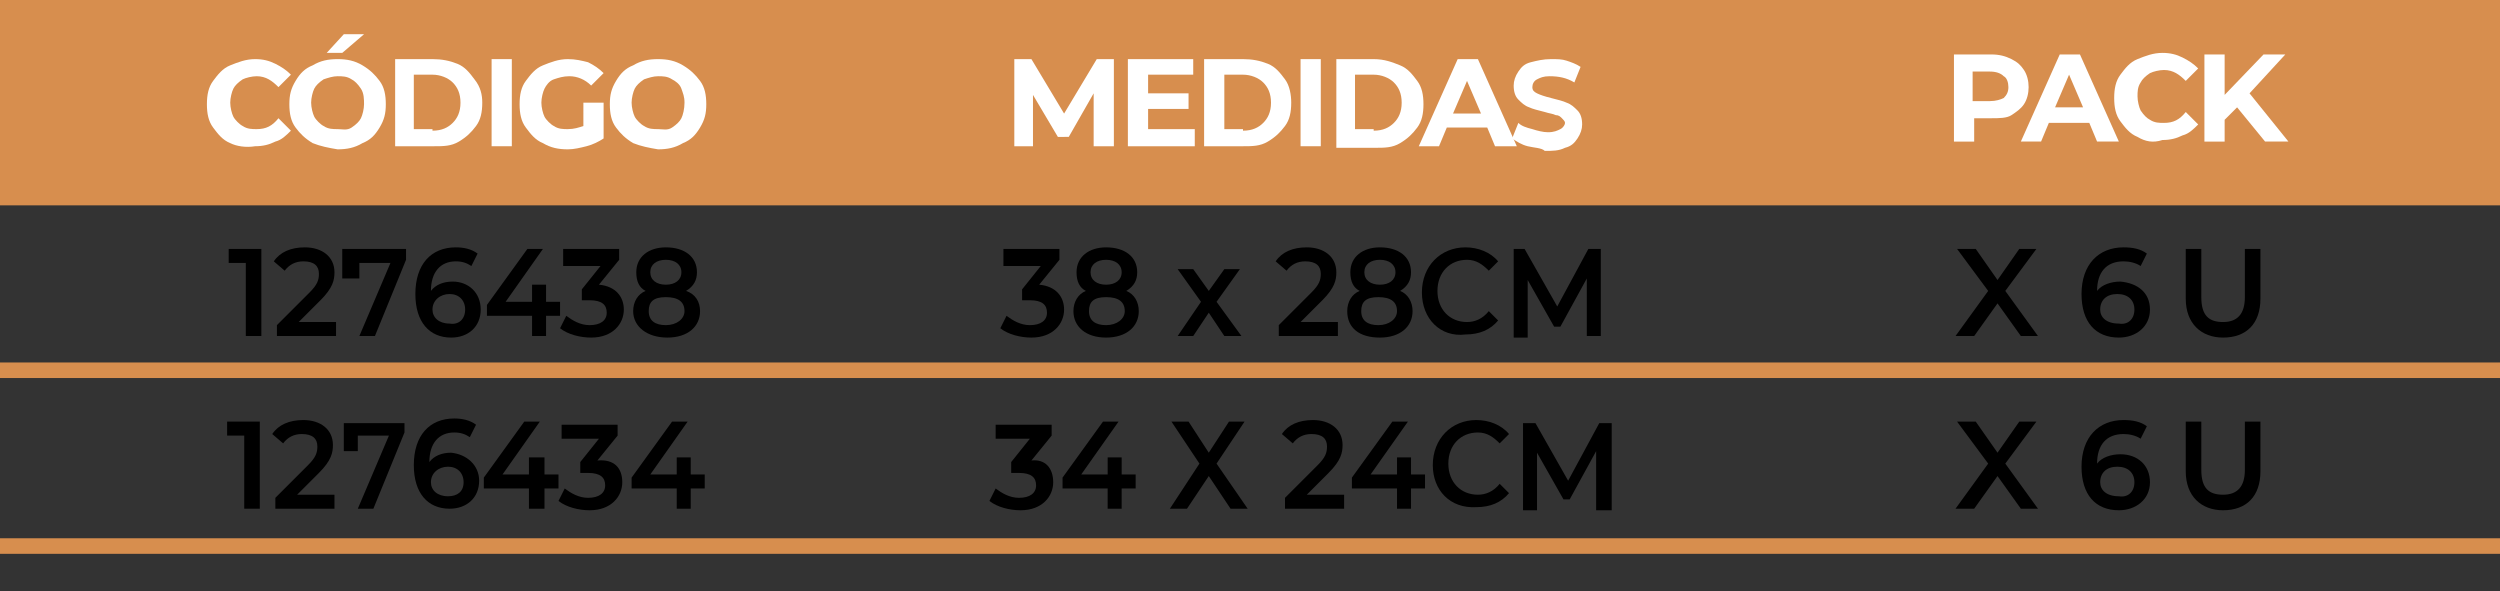 <?xml version="1.0" encoding="UTF-8"?> <svg xmlns="http://www.w3.org/2000/svg" xmlns:xlink="http://www.w3.org/1999/xlink" version="1.1" id="Layer_1" x="0px" y="0px" viewBox="0 0 160.7 38" style="enable-background:new 0 0 160.7 38;" xml:space="preserve"><rect x="0" y="0" width="160.7" height="38" fill="#333333" stroke="none"/> <style type="text/css"> .st0{fill:#D78E4E;} .st1{fill:none;stroke:#D78E4E;stroke-miterlimit:10;} .st2{enable-background:new ;} .st3{fill:#FFFFFF;} </style> <g> <rect y="0" class="st0" width="160.7" height="13.2"></rect> <line class="st1" x1="0" y1="23.8" x2="160.7" y2="23.8"></line> <line class="st1" x1="0" y1="35.1" x2="160.7" y2="35.1"></line> </g> <g> <path d="M129.9,21.6l-1.5-2.1l-1.5,2.1h-1.2l2.1-2.9l-2-2.7h1.2l1.4,2l1.4-2h1.1l-2,2.7l2.1,2.9H129.9z"></path> <path d="M138.2,19.9c0,1.1-0.9,1.8-2,1.8c-1.5,0-2.4-1-2.4-2.8c0-1.9,1.1-3,2.7-3c0.6,0,1.1,0.1,1.5,0.4l-0.4,0.8 c-0.3-0.2-0.7-0.3-1.1-0.3c-1.1,0-1.7,0.7-1.7,1.9v0c0.3-0.4,0.9-0.6,1.5-0.6C137.4,18.2,138.2,18.8,138.2,19.9z M137.2,19.9 c0-0.6-0.4-1-1.1-1c-0.7,0-1.1,0.4-1.1,1c0,0.5,0.4,0.9,1.2,0.9C136.8,20.9,137.2,20.5,137.2,19.9z"></path> <path d="M140.5,19.2V16h1v3.1c0,1.2,0.5,1.6,1.4,1.6s1.4-0.5,1.4-1.6V16h1v3.2c0,1.6-0.9,2.5-2.4,2.5 C141.5,21.7,140.5,20.8,140.5,19.2z"></path> <path d="M129.9,32.7l-1.5-2.1l-1.5,2.1h-1.2l2.1-2.9l-2-2.7h1.2l1.4,2l1.4-2h1.1l-2,2.7l2.1,2.9H129.9z"></path> <path d="M138.2,31c0,1.1-0.9,1.8-2,1.8c-1.5,0-2.4-1-2.4-2.8c0-1.9,1.1-3,2.7-3c0.6,0,1.1,0.1,1.5,0.4l-0.4,0.8 c-0.3-0.2-0.7-0.3-1.1-0.3c-1.1,0-1.7,0.7-1.7,1.9v0c0.3-0.4,0.9-0.6,1.5-0.6C137.4,29.2,138.2,29.9,138.2,31z M137.2,31 c0-0.6-0.4-1-1.1-1c-0.7,0-1.1,0.4-1.1,1c0,0.5,0.4,0.9,1.2,0.9C136.8,32,137.2,31.6,137.2,31z"></path> <path d="M140.5,30.3v-3.2h1v3.1c0,1.2,0.5,1.6,1.4,1.6s1.4-0.5,1.4-1.6v-3.1h1v3.2c0,1.6-0.9,2.5-2.4,2.5 C141.5,32.8,140.5,31.9,140.5,30.3z"></path> </g> <g> <g> <path d="M16.8,16v5.6h-1v-4.7h-1.1V16H16.8z"></path> <path d="M21.6,20.7v0.9h-3.8v-0.7l2.1-2.1c0.5-0.5,0.6-0.8,0.6-1.2c0-0.5-0.3-0.8-1-0.8c-0.5,0-0.9,0.2-1.2,0.6l-0.7-0.6 c0.4-0.6,1.1-0.9,2-0.9c1.1,0,1.9,0.6,1.9,1.6c0,0.5-0.1,1-0.9,1.8l-1.4,1.4H21.6z"></path> <path d="M26.1,16v0.7l-2,4.9h-1l2-4.7h-2v1H22V16H26.1z"></path> <path d="M30.9,19.9c0,1.1-0.8,1.8-1.9,1.8c-1.4,0-2.3-1-2.3-2.8c0-1.9,1-3,2.6-3c0.5,0,1,0.1,1.4,0.4l-0.4,0.8 c-0.3-0.2-0.6-0.3-1-0.3c-1,0-1.6,0.7-1.6,1.9v0c0.3-0.4,0.8-0.6,1.4-0.6C30.1,18.1,30.9,18.8,30.9,19.9z M29.9,19.9 c0-0.6-0.4-1-1-1c-0.6,0-1.1,0.4-1.1,1c0,0.5,0.4,0.9,1.1,0.9C29.5,20.9,29.9,20.5,29.9,19.9z"></path> <path d="M36,20.3h-0.9v1.3h-0.9v-1.3h-2.9v-0.7l2.6-3.6h1l-2.4,3.4h1.7v-1.1h0.9v1.1H36V20.3z"></path> <path d="M40.1,19.9c0,0.9-0.7,1.8-2.1,1.8c-0.7,0-1.5-0.2-2-0.6l0.4-0.8c0.4,0.3,0.9,0.6,1.5,0.6c0.7,0,1.1-0.3,1.1-0.8 c0-0.5-0.3-0.8-1.1-0.8h-0.5v-0.7l1.2-1.5h-2.4V16h3.6v0.7l-1.3,1.6C39.6,18.4,40.1,19.1,40.1,19.9z"></path> <path d="M45,20c0,1-0.8,1.7-2.1,1.7S40.7,21,40.7,20c0-0.6,0.3-1.1,0.8-1.3c-0.4-0.2-0.6-0.6-0.6-1.2c0-1,0.8-1.6,1.9-1.6 c1.2,0,2,0.6,2,1.6c0,0.5-0.2,0.9-0.7,1.2C44.7,18.9,45,19.4,45,20z M44,20c0-0.6-0.4-0.9-1.2-0.9s-1.1,0.3-1.1,0.9 c0,0.6,0.4,0.9,1.1,0.9S44,20.5,44,20z M41.8,17.5c0,0.5,0.4,0.8,1,0.8c0.6,0,1-0.3,1-0.8c0-0.5-0.4-0.8-1-0.8S41.8,17,41.8,17.5z "></path> <path d="M16.7,27.1v5.6h-1v-4.7h-1.1v-0.9H16.7z"></path> <path d="M21.5,31.8v0.9h-3.8V32l2.1-2.1c0.5-0.5,0.6-0.8,0.6-1.2c0-0.5-0.3-0.8-1-0.8c-0.5,0-0.9,0.2-1.2,0.6l-0.7-0.6 c0.4-0.6,1.1-0.9,2-0.9c1.1,0,1.9,0.6,1.9,1.6c0,0.5-0.1,1-0.9,1.8l-1.4,1.4H21.5z"></path> <path d="M26,27.1v0.7l-2,4.9h-1l2-4.7h-2v1h-0.9v-1.8H26z"></path> <path d="M30.8,30.9c0,1.1-0.8,1.8-1.9,1.8c-1.4,0-2.3-1-2.3-2.8c0-1.9,1-3,2.6-3c0.5,0,1,0.1,1.4,0.4l-0.4,0.8 c-0.3-0.2-0.6-0.3-1-0.3c-1,0-1.6,0.7-1.6,1.9v0c0.3-0.4,0.8-0.6,1.4-0.6C30,29.2,30.8,29.9,30.8,30.9z M29.8,31c0-0.6-0.4-1-1-1 c-0.6,0-1.1,0.4-1.1,1c0,0.5,0.4,0.9,1.1,0.9C29.4,31.9,29.8,31.6,29.8,31z"></path> <path d="M35.9,31.4H35v1.3H34v-1.3h-2.9v-0.7l2.6-3.6h1l-2.4,3.4h1.7v-1.1H35v1.1h0.9V31.4z"></path> <path d="M40,31c0,0.9-0.7,1.8-2.1,1.8c-0.7,0-1.5-0.2-2-0.6l0.4-0.8c0.4,0.3,0.9,0.6,1.5,0.6c0.7,0,1.1-0.3,1.1-0.8 c0-0.5-0.3-0.8-1.1-0.8h-0.5v-0.7l1.2-1.5h-2.4v-0.9h3.6v0.7l-1.3,1.6C39.5,29.5,40,30.1,40,31z"></path> <path d="M45.3,31.4h-0.9v1.3h-0.9v-1.3h-2.9v-0.7l2.6-3.6h1l-2.4,3.4h1.7v-1.1h0.9v1.1h0.9V31.4z"></path> </g> </g> <g class="st2"> <path class="st3" d="M14.8,9.2c-0.5-0.2-0.8-0.6-1.1-1s-0.4-0.9-0.4-1.5s0.1-1.1,0.4-1.5s0.6-0.8,1.1-1c0.5-0.2,1-0.4,1.6-0.4 c0.5,0,0.9,0.1,1.3,0.3s0.7,0.4,1,0.7l-0.8,0.8c-0.4-0.4-0.8-0.7-1.4-0.7c-0.3,0-0.7,0.1-0.9,0.2c-0.3,0.2-0.5,0.4-0.6,0.6 s-0.2,0.6-0.2,0.9s0.1,0.7,0.2,0.9s0.4,0.5,0.6,0.6c0.3,0.2,0.6,0.2,0.9,0.2c0.6,0,1-0.2,1.4-0.7l0.8,0.8c-0.3,0.3-0.6,0.6-1,0.7 c-0.4,0.2-0.8,0.3-1.3,0.3C15.8,9.5,15.2,9.4,14.8,9.2z"></path> <path class="st3" d="M20.1,9.2c-0.5-0.3-0.8-0.6-1.1-1s-0.4-0.9-0.4-1.5s0.1-1,0.4-1.5s0.6-0.8,1.1-1c0.5-0.3,1-0.4,1.6-0.4 c0.6,0,1.1,0.1,1.6,0.4c0.5,0.3,0.8,0.6,1.1,1s0.4,0.9,0.4,1.5s-0.1,1-0.4,1.5s-0.6,0.8-1.1,1c-0.5,0.3-1,0.4-1.6,0.4 C21.1,9.5,20.6,9.4,20.1,9.2z M22.6,8.2c0.3-0.2,0.5-0.4,0.6-0.6s0.2-0.6,0.2-0.9S23.4,6,23.2,5.7s-0.4-0.5-0.6-0.6 c-0.3-0.2-0.6-0.2-0.9-0.2s-0.6,0.1-0.9,0.2c-0.3,0.2-0.5,0.4-0.6,0.6S20,6.3,20,6.6s0.1,0.7,0.2,0.9s0.4,0.5,0.6,0.6 c0.3,0.2,0.6,0.2,0.9,0.2S22.3,8.4,22.6,8.2z M22.1,2.2h1.3L22,3.4h-1L22.1,2.2z"></path> <path class="st3" d="M25.3,3.8h2.5c0.6,0,1.1,0.1,1.6,0.3s0.8,0.6,1.1,1C30.9,5.6,31,6.1,31,6.6c0,0.6-0.1,1.1-0.4,1.5 c-0.3,0.4-0.6,0.7-1.1,1s-1,0.3-1.6,0.3h-2.5V3.8z M27.8,8.4c0.6,0,1-0.2,1.3-0.5s0.5-0.7,0.5-1.3s-0.2-1-0.5-1.3s-0.8-0.5-1.3-0.5 h-1.2v3.5H27.8z"></path> <path class="st3" d="M31.6,3.8h1.3v5.6h-1.3V3.8z"></path> <path class="st3" d="M37.6,6.6h1.2v2.3c-0.3,0.2-0.7,0.4-1.1,0.5c-0.4,0.1-0.8,0.2-1.2,0.2c-0.6,0-1.1-0.1-1.6-0.4 c-0.5-0.2-0.8-0.6-1.1-1s-0.4-0.9-0.4-1.5s0.1-1.1,0.4-1.5s0.6-0.8,1.1-1c0.5-0.2,1-0.4,1.6-0.4c0.5,0,0.9,0.1,1.3,0.2 c0.4,0.2,0.7,0.4,1,0.7L38,5.5c-0.4-0.4-0.9-0.6-1.4-0.6c-0.4,0-0.7,0.1-1,0.2c-0.3,0.1-0.5,0.4-0.6,0.6s-0.2,0.6-0.2,0.9 c0,0.3,0.1,0.7,0.2,0.9s0.4,0.5,0.6,0.6c0.3,0.2,0.6,0.2,0.9,0.2c0.4,0,0.7-0.1,1-0.2V6.6z"></path> <path class="st3" d="M40.7,9.2c-0.5-0.3-0.8-0.6-1.1-1s-0.4-0.9-0.4-1.5s0.1-1,0.4-1.5s0.6-0.8,1.1-1c0.5-0.3,1-0.4,1.6-0.4 c0.6,0,1.1,0.1,1.6,0.4c0.5,0.3,0.8,0.6,1.1,1s0.4,0.9,0.4,1.5s-0.1,1-0.4,1.5s-0.6,0.8-1.1,1c-0.5,0.3-1,0.4-1.6,0.4 C41.7,9.5,41.2,9.4,40.7,9.2z M43.2,8.2c0.3-0.2,0.5-0.4,0.6-0.6S44,7,44,6.6S43.9,6,43.8,5.7s-0.4-0.5-0.6-0.6 c-0.3-0.2-0.6-0.2-0.9-0.2s-0.6,0.1-0.9,0.2c-0.3,0.2-0.5,0.4-0.6,0.6s-0.2,0.6-0.2,0.9s0.1,0.7,0.2,0.9s0.4,0.5,0.6,0.6 c0.3,0.2,0.6,0.2,0.9,0.2S42.9,8.4,43.2,8.2z"></path> </g> <g> <g> <path d="M68.4,19.9c0,0.9-0.7,1.8-2.1,1.8c-0.7,0-1.5-0.2-2-0.6l0.4-0.8c0.4,0.3,0.9,0.6,1.5,0.6c0.7,0,1.1-0.3,1.1-0.8 c0-0.5-0.3-0.8-1.1-0.8h-0.5v-0.7l1.2-1.5h-2.4V16h3.6v0.7l-1.3,1.6C67.9,18.4,68.4,19.1,68.4,19.9z"></path> <path d="M73.2,20c0,1-0.8,1.7-2.1,1.7S69,21,69,20c0-0.6,0.3-1.1,0.8-1.3c-0.4-0.2-0.6-0.6-0.6-1.2c0-1,0.8-1.6,1.9-1.6 c1.2,0,2,0.6,2,1.6c0,0.5-0.2,0.9-0.7,1.2C72.9,18.9,73.2,19.4,73.2,20z M72.3,20c0-0.6-0.4-0.9-1.2-0.9s-1.1,0.3-1.1,0.9 c0,0.6,0.4,0.9,1.1,0.9S72.3,20.5,72.3,20z M70.1,17.5c0,0.5,0.4,0.8,1,0.8c0.6,0,1-0.3,1-0.8c0-0.5-0.4-0.8-1-0.8 S70.1,17,70.1,17.5z"></path> <path d="M78.7,21.6l-1-1.5l-1,1.5h-1l1.5-2.2l-1.5-2.1h1l1,1.4l1-1.4h1l-1.5,2.1l1.6,2.2H78.7z"></path> <path d="M86,20.7v0.9h-3.8v-0.7l2.1-2.1c0.5-0.5,0.6-0.8,0.6-1.2c0-0.5-0.3-0.8-1-0.8c-0.5,0-0.9,0.2-1.2,0.6L82,16.8 c0.4-0.6,1.1-0.9,2-0.9c1.1,0,1.9,0.6,1.9,1.6c0,0.5-0.1,1-0.9,1.8l-1.4,1.4H86z"></path> <path d="M90.8,20c0,1-0.8,1.7-2.1,1.7c-1.3,0-2.1-0.6-2.1-1.7c0-0.6,0.3-1.1,0.8-1.3c-0.4-0.2-0.6-0.6-0.6-1.2 c0-1,0.8-1.6,1.9-1.6c1.2,0,2,0.6,2,1.6c0,0.5-0.2,0.9-0.7,1.2C90.5,18.9,90.8,19.4,90.8,20z M89.8,20c0-0.6-0.4-0.9-1.2-0.9 s-1.1,0.3-1.1,0.9c0,0.6,0.4,0.9,1.1,0.9S89.8,20.5,89.8,20z M87.7,17.5c0,0.5,0.4,0.8,1,0.8c0.6,0,1-0.3,1-0.8 c0-0.5-0.4-0.8-1-0.8S87.7,17,87.7,17.5z"></path> <path d="M91.4,18.8c0-1.7,1.2-2.9,2.8-2.9c0.8,0,1.6,0.3,2.1,0.9l-0.6,0.6c-0.4-0.4-0.8-0.7-1.4-0.7c-1.1,0-1.9,0.8-1.9,2 s0.8,2,1.9,2c0.5,0,1-0.2,1.4-0.7l0.6,0.6c-0.5,0.6-1.2,0.9-2.1,0.9C92.6,21.7,91.4,20.5,91.4,18.8z"></path> <path d="M102,21.6l0-3.7l-1.7,3.1h-0.4l-1.7-3v3.7h-0.9V16H98l2.1,3.7l2-3.7h0.8l0,5.6H102z"></path> <path d="M67.7,31c0,0.9-0.7,1.8-2.1,1.8c-0.7,0-1.5-0.2-2-0.6l0.4-0.8c0.4,0.3,0.9,0.6,1.5,0.6c0.7,0,1.1-0.3,1.1-0.8 c0-0.5-0.3-0.8-1.1-0.8h-0.5v-0.7l1.2-1.5H64v-0.9h3.6v0.7l-1.3,1.6C67.2,29.5,67.7,30.1,67.7,31z"></path> <path d="M73,31.4h-0.9v1.3h-0.9v-1.3h-2.9v-0.7l2.6-3.6h1l-2.4,3.4h1.7v-1.1h0.9v1.1H73V31.4z"></path> <path d="M79.1,32.7l-1.4-2.1l-1.4,2.1h-1.1l1.9-2.9l-1.8-2.7h1.1l1.3,2l1.3-2h1l-1.8,2.7l2,2.9H79.1z"></path> <path d="M86.4,31.8v0.9h-3.8V32l2.1-2.1c0.5-0.5,0.6-0.8,0.6-1.2c0-0.5-0.3-0.8-1-0.8c-0.5,0-0.9,0.2-1.2,0.6l-0.7-0.6 c0.4-0.6,1.1-0.9,2-0.9c1.1,0,1.9,0.6,1.9,1.6c0,0.5-0.1,1-0.9,1.8L84,31.8H86.4z"></path> <path d="M91.6,31.4h-0.9v1.3h-0.9v-1.3h-2.9v-0.7l2.6-3.6h1l-2.4,3.4h1.7v-1.1h0.9v1.1h0.9V31.4z"></path> <path d="M92.1,29.9c0-1.7,1.2-2.9,2.8-2.9c0.8,0,1.6,0.3,2.1,0.9l-0.6,0.6c-0.4-0.4-0.8-0.7-1.4-0.7c-1.1,0-1.9,0.8-1.9,2 c0,1.2,0.8,2,1.9,2c0.5,0,1-0.2,1.4-0.7l0.6,0.6c-0.5,0.6-1.2,0.9-2.1,0.9C93.2,32.7,92.1,31.5,92.1,29.9z"></path> <path d="M102.6,32.7l0-3.7l-1.7,3.1h-0.4l-1.7-3v3.7h-0.9v-5.6h0.8l2.1,3.7l2-3.7h0.8l0,5.6H102.6z"></path> </g> </g> <g class="st2"> <path class="st3" d="M70.3,9.4l0-3.4l-1.6,2.8H68l-1.6-2.7v3.3h-1.2V3.8h1.1l2.1,3.5l2.1-3.5h1.1l0,5.6H70.3z"></path> <path class="st3" d="M76.8,8.4v1h-4.3V3.8h4.2v1h-2.9v1.2h2.6v1h-2.6v1.3H76.8z"></path> <path class="st3" d="M77.4,3.8h2.5c0.6,0,1.1,0.1,1.6,0.3s0.8,0.6,1.1,1S83,6.1,83,6.6c0,0.6-0.1,1.1-0.4,1.5 c-0.3,0.4-0.6,0.7-1.1,1s-1,0.3-1.6,0.3h-2.5V3.8z M79.9,8.4c0.6,0,1-0.2,1.3-0.5c0.3-0.3,0.5-0.7,0.5-1.3s-0.2-1-0.5-1.3 c-0.3-0.3-0.8-0.5-1.3-0.5h-1.2v3.5H79.9z"></path> <path class="st3" d="M83.6,3.8h1.3v5.6h-1.3V3.8z"></path> <path class="st3" d="M85.8,3.8h2.5C89,3.8,89.5,4,90,4.2s0.8,0.6,1.1,1s0.4,0.9,0.4,1.5c0,0.6-0.1,1.1-0.4,1.5 c-0.3,0.4-0.6,0.7-1.1,1s-1,0.3-1.6,0.3h-2.5V3.8z M88.3,8.4c0.6,0,1-0.2,1.3-0.5c0.3-0.3,0.5-0.7,0.5-1.3s-0.2-1-0.5-1.3 c-0.3-0.3-0.8-0.5-1.3-0.5h-1.2v3.5H88.3z"></path> <path class="st3" d="M95.6,8.2H93l-0.5,1.2h-1.3l2.5-5.6H95l2.5,5.6h-1.4L95.6,8.2z M95.2,7.3l-0.9-2.1l-0.9,2.1H95.2z"></path> <path class="st3" d="M98.2,9.4c-0.4-0.1-0.7-0.3-1-0.5l0.4-1c0.2,0.2,0.5,0.3,0.9,0.4c0.3,0.1,0.7,0.2,1,0.2c0.4,0,0.6-0.1,0.8-0.2 c0.2-0.1,0.3-0.3,0.3-0.4c0-0.1-0.1-0.2-0.2-0.3c-0.1-0.1-0.2-0.2-0.4-0.2c-0.2-0.1-0.4-0.1-0.7-0.2c-0.4-0.1-0.8-0.2-1-0.3 c-0.3-0.1-0.5-0.3-0.7-0.5c-0.2-0.2-0.3-0.5-0.3-0.9c0-0.3,0.1-0.6,0.3-0.9S98,4.1,98.4,4s0.8-0.2,1.3-0.2c0.4,0,0.7,0,1,0.1 c0.3,0.1,0.6,0.2,0.9,0.4l-0.4,1c-0.5-0.3-1-0.4-1.6-0.4c-0.4,0-0.6,0.1-0.8,0.2c-0.2,0.1-0.3,0.3-0.3,0.5s0.1,0.3,0.3,0.4 s0.5,0.2,0.9,0.3c0.4,0.1,0.8,0.2,1,0.3c0.3,0.1,0.5,0.3,0.7,0.5c0.2,0.2,0.3,0.5,0.3,0.9c0,0.3-0.1,0.6-0.3,0.9 c-0.2,0.3-0.4,0.5-0.8,0.6c-0.4,0.2-0.8,0.2-1.3,0.2C99.1,9.5,98.6,9.5,98.2,9.4z"></path> </g> <g class="st2"> <path class="st3" d="M129.3,3.8c0.4,0.2,0.6,0.4,0.8,0.7c0.2,0.3,0.3,0.7,0.3,1.1c0,0.4-0.1,0.8-0.3,1.1c-0.2,0.3-0.5,0.5-0.8,0.7 s-0.8,0.2-1.3,0.2h-1.1v1.5h-1.3V3.5h2.4C128.5,3.5,128.9,3.6,129.3,3.8z M128.8,6.3c0.2-0.2,0.3-0.4,0.3-0.7 c0-0.3-0.1-0.6-0.3-0.7c-0.2-0.2-0.5-0.3-0.9-0.3h-1.1v1.9h1.1C128.3,6.5,128.6,6.4,128.8,6.3z"></path> <path class="st3" d="M134.3,7.9h-2.6l-0.5,1.2h-1.3l2.5-5.6h1.3l2.5,5.6h-1.4L134.3,7.9z M133.9,6.9L133,4.8l-0.9,2.1H133.9z"></path> <path class="st3" d="M137.4,8.8c-0.5-0.2-0.8-0.6-1.1-1c-0.3-0.4-0.4-0.9-0.4-1.5s0.1-1.1,0.4-1.5c0.3-0.4,0.6-0.8,1.1-1 c0.5-0.2,1-0.4,1.6-0.4c0.5,0,0.9,0.1,1.3,0.3c0.4,0.2,0.7,0.4,1,0.7l-0.8,0.8c-0.4-0.4-0.8-0.7-1.4-0.7c-0.3,0-0.7,0.1-0.9,0.2 c-0.3,0.2-0.5,0.4-0.6,0.6c-0.2,0.3-0.2,0.6-0.2,0.9s0.1,0.7,0.2,0.9c0.2,0.3,0.4,0.5,0.6,0.6c0.3,0.2,0.6,0.2,0.9,0.2 c0.6,0,1-0.2,1.4-0.7l0.8,0.8c-0.3,0.3-0.6,0.6-1,0.7c-0.4,0.2-0.8,0.3-1.3,0.3C138.4,9.2,137.9,9.1,137.4,8.8z"></path> <path class="st3" d="M143.8,6.9L143,7.7v1.4h-1.3V3.5h1.3v2.6l2.5-2.6h1.4L144.6,6l2.5,3.1h-1.5L143.8,6.9z"></path> </g> </svg> 